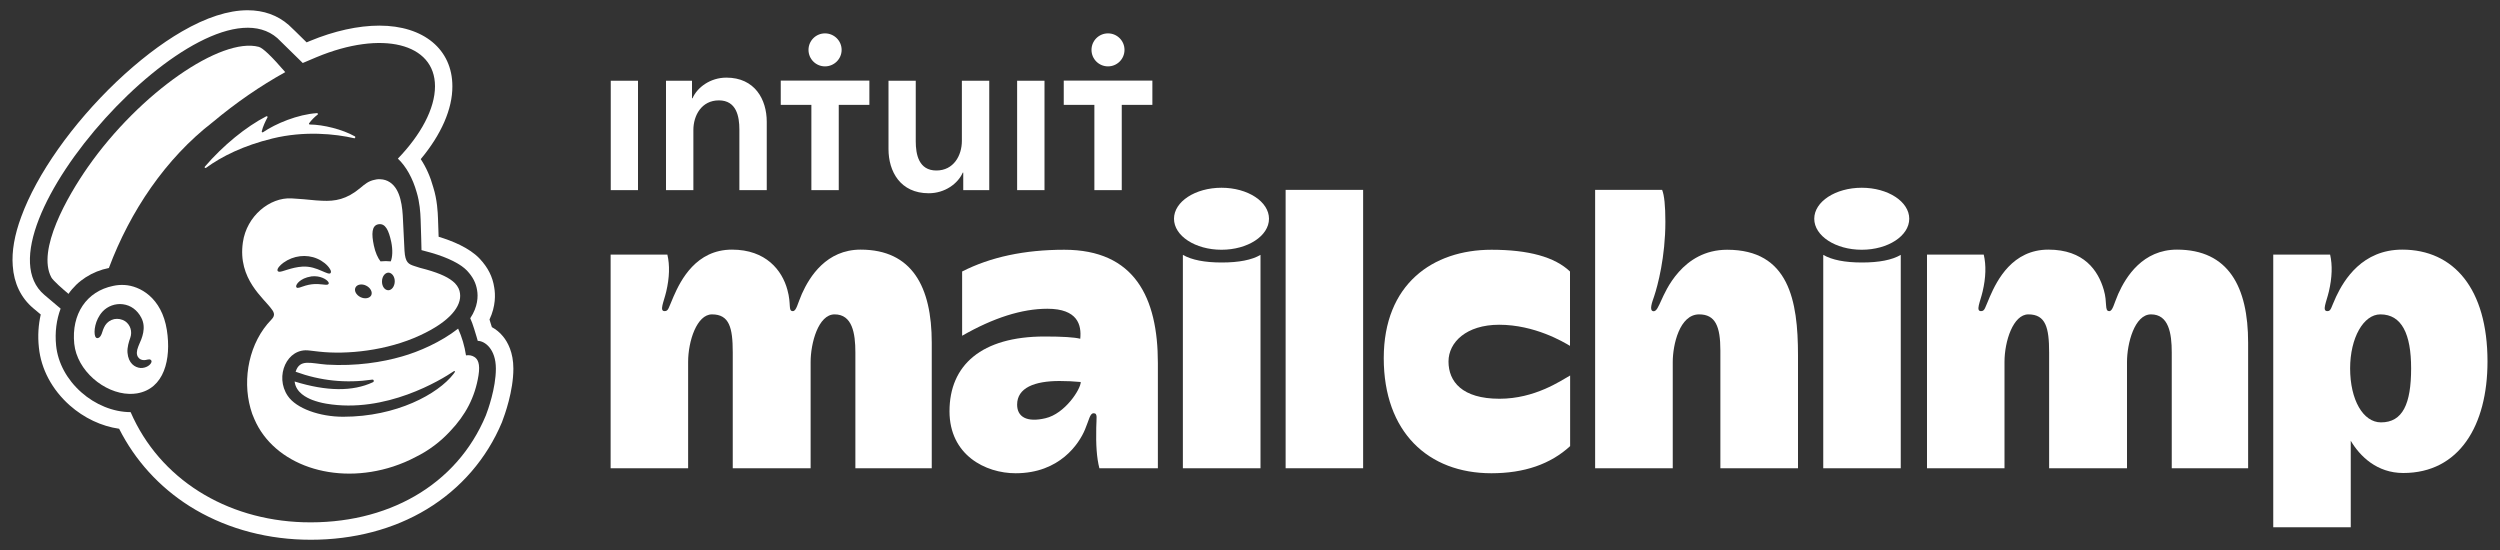 <svg version="1.2" xmlns="http://www.w3.org/2000/svg" viewBox="0 0 2000 440" width="2000" height="440">
	<rect x="0" y="0" width="2000" height="440" fill="#333333" stroke="none"/>
	<title>Mailchimp x Intuit Eyebrow Logo White-ai</title>
	<style>
		.s0 { fill: #ffffff } 
	</style>
	<g id="Layer 1">
		<g id="&lt;Group&gt;">
			<path id="&lt;Compound Path&gt;" fill-rule="evenodd" class="s0" d="m646.8 39.9c0-7.3 5.9-13.2 13.2-13.2 7.3 0 13.3 5.9 13.3 13.2 0 7.3-6 13.2-13.3 13.2-7.3 0-13.2-5.9-13.2-13.2zm-92.8 38.7c3.8-8.7 14.2-16.5 27.1-16.5 22.8 0 32.3 17.5 32.3 35.3v54.7h-21.9v-48.5c0-10.4-2.3-23.3-16.4-23.3-13.8 0-20.4 12-20.4 23.7v48.1h-21.9v-87.5h20.8v14zm-43.6 73.5h-21.8v-87.5h21.8zm389.2-112.2c0 7.3-5.9 13.2-13.2 13.2-7.3 0-13.2-5.9-13.2-13.2 0-7.3 5.9-13.2 13.2-13.2 7.3 0 13.2 5.9 13.2 13.2zm-275 24.6h70.9v19.4h-24.5v68.2h-21.9v-68.2h-24.5zm124.5 71.9c13.8 0 20.4-12 20.4-23.7v-48.1h21.9v87.5h-20.8v-14h-0.4c-3.8 8.7-14.2 16.5-27.2 16.5-22.8 0-32.2-17.5-32.2-35.3v-54.7h21.8v48.5c0 10.4 2.4 23.3 16.5 23.3zm172.8-71.9v19.4h-24.5v68.2h-21.9v-68.2h-24.5v-19.4zm-86.3 87.6h-21.9v-87.5h21.9z"/>
			<g id="&lt;Group&gt;">
				<g id="&lt;Group&gt;">
					<g id="&lt;Group&gt;">
						<path id="&lt;Compound Path&gt;" fill-rule="evenodd" class="s0" d="m133.5 264.1c3.6 23.3-2.1 46.9-23.9 50.6q-3 0.5-6.2 0.4c-20.1-0.5-41.8-18.6-44-40.1-2.4-23.7 9.8-42 31.2-46.3 2.6-0.6 5.7-0.9 9.1-0.7 12 0.7 29.7 9.9 33.8 36.1zm-12.7 24c-0.7-0.9-1.8-0.6-3-0.4-0.7 0.2-1.6 0.4-2.6 0.4-2.1 0-3.8-0.9-4.8-2.5-1.3-1.9-1.2-4.9 0.2-8.3q0.3-0.6 0.6-1.5c2.3-5.1 6.1-13.6 1.8-21.7-3.2-6.1-8.4-9.9-14.7-10.7-6-0.8-12.2 1.5-16.2 5.8-6.3 6.9-7.2 16.3-6 19.7 0.4 1.2 1.1 1.5 1.6 1.6 1.1 0.1 2.6-0.7 3.6-3.3q0.1-0.3 0.3-0.9c0.4-1.4 1.3-4 2.6-6.1 1.6-2.5 4.1-4.2 7.1-4.9 3-0.6 6.1 0 8.7 1.6 4.3 2.9 6 8.3 4.2 13.4-1 2.7-2.6 7.7-2.2 11.9 0.7 8.4 5.8 11.8 10.5 12.2 4.5 0.1 7.7-2.4 8.5-4.3 0.5-1.1 0.1-1.7-0.2-2z"/>
						<path id="&lt;Compound Path&gt;" fill-rule="evenodd" class="s0" d="m410.7 294.9c0 18-6.9 37-9 42.5q-0.1 0.1-0.1 0.3c-12.2 29.2-33.1 53.3-60.2 69.7-26.4 16-58.5 24.4-92.7 24.4q0 0 0 0-3.2 0-6.4-0.1c-33.1-1-64.5-10.3-90.7-26.8-24.3-15.4-43.6-36.7-56.3-61.9-14.1-2-28.1-8.6-39.5-18.7-14.2-12.6-23-29.1-24.7-46.4-1-9.2-0.4-18 1.5-26.3l-6.1-5.1c-9.7-8.2-15.4-19.9-16.3-33.9-0.9-11.5 1.4-24.7 6.8-39.2 12.4-34 40.9-74.4 76.3-108.1 17.4-16.5 35.4-30.4 52.2-40.1 19.5-11.3 37.2-17 52.6-17 12.9 0 24 4 32.9 11.8 0.6 0.4 8.4 8.1 14.3 13.9 1.5-0.6 2.6-1.1 2.6-1.1 19.5-8.1 38.7-12.3 55.6-12.3 35.4 0 58.4 19 58.4 48.5 0.1 18.2-8.9 38.6-25.3 58.3 4.3 6.5 7.7 14.1 10 22.5 3.2 10.1 3.6 20.1 3.8 25 0.2 3.6 0.4 9.5 0.5 14.6 10.9 3.3 24.5 8.8 32.7 17.4 6.7 7.1 10.5 14.5 11.8 23.3 0.9 5.2 1.3 14.7-3.8 25.5q0.5 1.5 1 3.3 0.5 1.4 0.9 2.8c3.3 1.8 6.4 4.3 8.9 7.4 3.8 4.6 8.3 12.9 8.3 25.8zm-14 0c0-15.7-8.9-22.2-14.5-22.2-0.2-0.6-1.3-4.8-2.9-9.7q-1.5-4.9-3.1-8.4c6.2-9.3 6.3-17.6 5.5-22.3-0.9-5.8-3.3-10.7-8.2-15.9-4.9-5.1-14.9-10.3-28.9-14.3-1.6-0.4-6.9-1.9-7.4-2 0-0.3-0.4-17.4-0.7-24.7-0.2-5.3-0.7-13.5-3.2-21.7-3.1-11-8.4-20.6-15-26.8 18.3-19 29.7-39.9 29.7-57.9 0-34.5-42.5-45-94.7-23.3-0.1 0-11 4.6-11.1 4.7-0.1-0.1-20-19.7-20.3-19.9-59.6-52-245.9 155.1-186.4 205.4l13 11c-3.3 8.8-4.7 18.8-3.6 29.6 1.4 13.8 8.6 27.1 20.1 37.3 11 9.8 25.5 15.9 39.5 15.9 23.2 53.4 76.1 86.2 138.2 88.1 66.7 1.9 122.6-29.3 146-85.5 1.5-3.9 8-21.7 8-37.4z"/>
						<path id="&lt;Compound Path&gt;" fill-rule="evenodd" class="s0" d="m382.8 300.3c-2.8 17.5-10.3 31.7-22.8 44.8-7.6 8.2-16.9 15.3-27.5 20.5-5.6 3-11.6 5.5-17.9 7.6-47.2 15.4-95.5-1.5-111.1-37.9q-1.9-4.1-3.1-8.6c-6.7-24-1-52.8 16.6-70.9q0 0 0 0c1.1-1.2 2.2-2.5 2.2-4.2 0-1.5-0.9-3-1.7-4-6.2-9-27.5-24.2-23.2-53.7 3-21.2 21.6-36.1 38.8-35.2q2.2 0.1 4.4 0.3c7.5 0.4 14 1.4 20.2 1.6 10.3 0.5 19.5-1 30.5-10.2 3.7-3.1 6.7-5.7 11.7-6.6 0.6-0.1 1.9-0.6 4.5-0.4 2.7 0.1 5.2 0.9 7.5 2.4 8.8 5.8 10.1 20 10.5 30.4 0.3 5.9 1 20.3 1.2 24.4 0.6 9.4 3.1 10.7 8.1 12.3 2.8 1 5.4 1.7 9.3 2.7 11.6 3.3 18.5 6.6 22.9 10.9 2.6 2.7 3.8 5.5 4.1 8.2 1.4 10-7.7 22.4-32 33.6-26.5 12.3-58.6 15.5-80.8 13-1.7-0.2-7.8-0.9-7.8-0.9-17.8-2.4-27.9 20.6-17.2 36.3 6.8 10.1 25.6 16.7 44.3 16.7 42.9 0 75.9-18.3 88.2-34.1 0.4-0.5 0.4-0.6 1-1.4 0.6-0.9 0.1-1.4-0.7-0.9-10 6.8-54.5 34.1-102.2 25.9q-5.8-1-11.1-3c-4.2-1.7-13-5.7-14-14.7q38.4 11.9 62.6 0.6c0.5-0.2 0.8-0.7 0.7-1.2 0-0.6-0.6-1-1.2-0.9q-31.5 4.6-61.3-6.3c3.3-10.5 11.9-6.7 24.9-5.7 23.5 1.4 44.6-2 60.1-6.5 13.5-3.8 31.2-11.5 45-22.3q4.6 10.2 6.3 21.4 3.6-0.6 6.6 1.2c2.8 1.7 4.9 5.4 3.4 14.8zm-72-82.2c-2.8 0-5.2 3.1-5.2 7-0.1 3.9 2.1 7 5 7.1 2.8 0 5.1-3.1 5.2-7 0.1-3.8-2.2-7-5-7.1zm-11.7-21.6c1.1 5.3 3.1 9.8 5.3 12.6 2.9-0.3 5.6-0.3 8.2 0 1.4-3.3 1.7-9.2 0.4-15.5-2-9.4-4.7-15.1-10.2-14.2-5.5 0.9-5.7 7.7-3.7 17.1zm-10.7 41.2c3.5 1.7 7.3 1 8.6-1.5 1.2-2.5-0.6-6-4.1-7.7-3.4-1.7-7.3-1-8.5 1.5-1.3 2.5 0.5 6 4 7.7zm-25.8-12.2c-1.2-1.9-6.3-5.2-13.4-4.4-5.1 0.8-7.9 2.5-9.8 4.1-1.5 1.3-2.5 2.8-2.5 3.9 0 0.5 0.3 0.8 0.4 0.9q0.4 0.3 0.9 0.3 1.1 0 3.7-1c7.2-2.6 11.9-2.2 16.5-1.7 2.6 0.3 3.8 0.4 4.4-0.4 0.2-0.3 0.4-0.9-0.2-1.7zm-20.7-12.2c6.2-0.4 11.3 1.6 15.2 3.3 4 1.7 6.4 2.9 7.3 1.9 0.6-0.7 0.5-1.9-0.5-3.4-1.9-3.2-5.9-6.4-10.2-8.2-8.6-3.7-19-2.5-27 3.3-2.6 1.9-5.1 4.6-4.7 6.2 0.1 0.5 0.5 0.9 1.4 1 2.2 0.3 9.8-3.6 18.5-4.1z"/>
						<path id="&lt;Path&gt;" class="s0" d="m217.9 110.8c-22.9 5.6-40.4 14.2-53.1 23.5-0.7 0.4-1.5-0.4-0.9-1 14.7-17.1 32.9-31.9 49.2-40.3 0.6-0.2 1.2 0.4 0.9 0.9-1.3 2.4-3.8 7.4-4.6 11.2-0.1 0.6 0.5 1 1 0.7 10.1-6.9 27.8-14.3 43.2-15.3 0.7 0 1 0.8 0.5 1.2-2.4 1.8-4.9 4.3-6.8 6.9-0.3 0.4 0 1 0.5 1 10.9 0.1 26.2 3.9 36.1 9.5 0.7 0.4 0.2 1.7-0.5 1.5-15.1-3.5-39.8-6.1-65.5 0.2z"/>
						<path id="&lt;Path&gt;" class="s0" d="m170.2 97.7c-37.6 29-66 71.1-83.1 116.7-13.3 2.6-25.1 10.2-32.3 20.7-4.3-3.6-12.4-10.6-13.8-13.3-11.5-21.8 12.6-64.3 29.4-88.3 41.5-59.3 106.6-104.1 136.7-96q4.9 1.4 21.1 20.2-30.1 16.7-58 40z"/>
					</g>
				</g>
			</g>
			<g id="&lt;Group&gt;">
				<path id="&lt;Path&gt;" class="s0" d="m745.4 274.1q0 32.8 0 100.5h-61.1q0-77.2 0-92.7c0-15.4-2.5-30.4-16.6-30.4-13.1 0-19.2 23.1-19.2 38.1q0 13.2 0 85h-62.3q0-74.8 0-92.7c0-19.7-2.7-30.4-16.6-30.4-12.1 0-19.1 21.3-19.1 38.1q0 13.6 0 85h-62v-170.9h45.4q3 12.8-0.9 29.5c-2 8.5-5.7 15.7-1.3 15.7 3.1 0 3.1-2.5 7.1-11.6 5.8-13.3 18.1-37.6 46.8-37.6 27.2 0 40.1 16.6 44.3 32.1 3.3 11.8 0.4 17.1 4.4 17.1 2.8 0 3.8-6.1 7.2-13.8 6.2-13.9 19.7-35.4 47-35.4 41.2 0 56.9 29.8 56.9 74.4z"/>
				<path id="&lt;Path&gt;" class="s0" d="m1798.5 274.1q0 32.8 0 100.5h-61.1q0-77.2 0-92.7c0-15.4-2.5-30.4-16.6-30.4-13.1 0-19.2 23.1-19.2 38.1q0 13.2 0 85h-62.3q0-74.8 0-92.7c0-19.7-2.7-30.4-16.6-30.4-12.1 0-19.1 21.3-19.1 38.1q0 13.6 0 85h-62v-170.9h45.4q3 12.8-0.9 29.5c-2 8.5-5.7 15.7-1.3 15.7 3.1 0 3.1-2.5 7.1-11.6 5.8-13.3 18.1-37.6 46.8-37.6 28.5 0 39.8 16.7 44.3 32.1 3.1 10.4 0.4 17.1 4.4 17.1 2.8 0 3.8-6.1 7.2-13.8 6.2-13.9 19.7-35.4 47-35.4 41.2 0 56.9 29.8 56.9 74.4z"/>
				<path id="&lt;Compound Path&gt;" fill-rule="evenodd" class="s0" d="m926.3 290.5v84.1h-46.8c-2.2-8.6-2.8-18.9-2.5-32.5 0.1-7.8 1.3-11.5-2.1-11.5-3 0-3.6 5.2-6.9 13-4.7 11.3-20.2 35-55.5 35-24.2 0-52.9-14.6-52.9-49.6 0-36.9 25.6-59.8 76.1-59.8q21.5 0 28.5 1.8c1.1-10.9-1.9-24-26.3-24q-30.5 0-68.2 21.6v-51.4q34.1-17.4 81.7-17.4c56.3 0 74.9 38.2 74.9 90.7zm-61.7 15.1q-8.3-0.8-17-0.8c-19.9 0-33.9 5.4-33.9 18.9 0 9.8 7.7 14.4 22.6 10.9 15.7-3.6 28.3-23.3 28.3-29z"/>
				<path id="&lt;Path&gt;" class="s0" d="m1028.5 151.9h62v222.7h-62z"/>
				<path id="&lt;Path&gt;" class="s0" d="m1199.6 319c28.3 0 49-14.4 56.5-18.6v56.5q-23.6 21.7-63 21.7c-50.5 0-86.1-32.9-86.1-92.1 0-59.2 39.2-86.7 86.2-86.7q44.6 0 62.8 17.4v59.5c-5.2-3.1-28.2-16.9-56.7-16.9-26.2 0-40.5 14-40.5 29.4 0 16 10.8 29.8 40.8 29.8z"/>
				<path id="&lt;Path&gt;" class="s0" d="m1438.4 284.2q0 38.3 0 90.4h-62.1q0-74.8 0-94.2c0-19.3-4-28.9-17-28.9-15.6 0-21.1 24.2-21.1 38.1q0 13.8 0 85h-62.1v-222.7h53.6q2.6 6.4 2.6 25.5c0 28.1-6.1 51-9 59.7-1.6 4.6-4.3 11.7-0.4 11.9 2.3 0 3.7-3.4 6.4-9.3 2.8-5.9 16.4-39.9 52.4-39.9 49.4 0 56.7 40.5 56.7 84.4z"/>
				<path id="&lt;Path&gt;" class="s0" d="m1489.6 210q20.6 0 31-6.1v170.7h-62v-170.7q10.5 6.1 31 6.1z"/>
				<ellipse id="&lt;Path&gt;" class="s0" cx="1489.4" cy="175" rx="38" ry="24.8"/>
				<path id="&lt;Path&gt;" class="s0" d="m977.4 210q20.6 0 31-6.1v170.7h-62.1v-170.7q10.6 6.1 31.1 6.1z"/>
				<ellipse id="&lt;Path&gt;" class="s0" cx="977.2" cy="175" rx="38" ry="24.8"/>
				<path id="&lt;Compound Path&gt;" fill-rule="evenodd" class="s0" d="m1990 289.2c0 51.2-22.6 89.2-67.4 89.2-21 0-34.6-13.3-42-25.8q0 33.5 0 69.2h-62v-218.1h45.5q2.9 12.8-1 29.5c-2 8.5-5.7 15.7-1.2 15.7 3 0 2.8-2.6 7-11.6 6.4-13.6 21-37.6 52.9-37.6 41.2 0 68.2 31.3 68.2 89.5zm-61.1 5.5c0-27.3-7.4-43.2-24.6-43.2-13.5 0-24.2 18.8-24.2 43.2 0 25.2 10.4 43.2 24.7 43.2 17.3 0 24.1-14.7 24.1-43.2z"/>
			</g>
		</g>
	</g>
</svg>